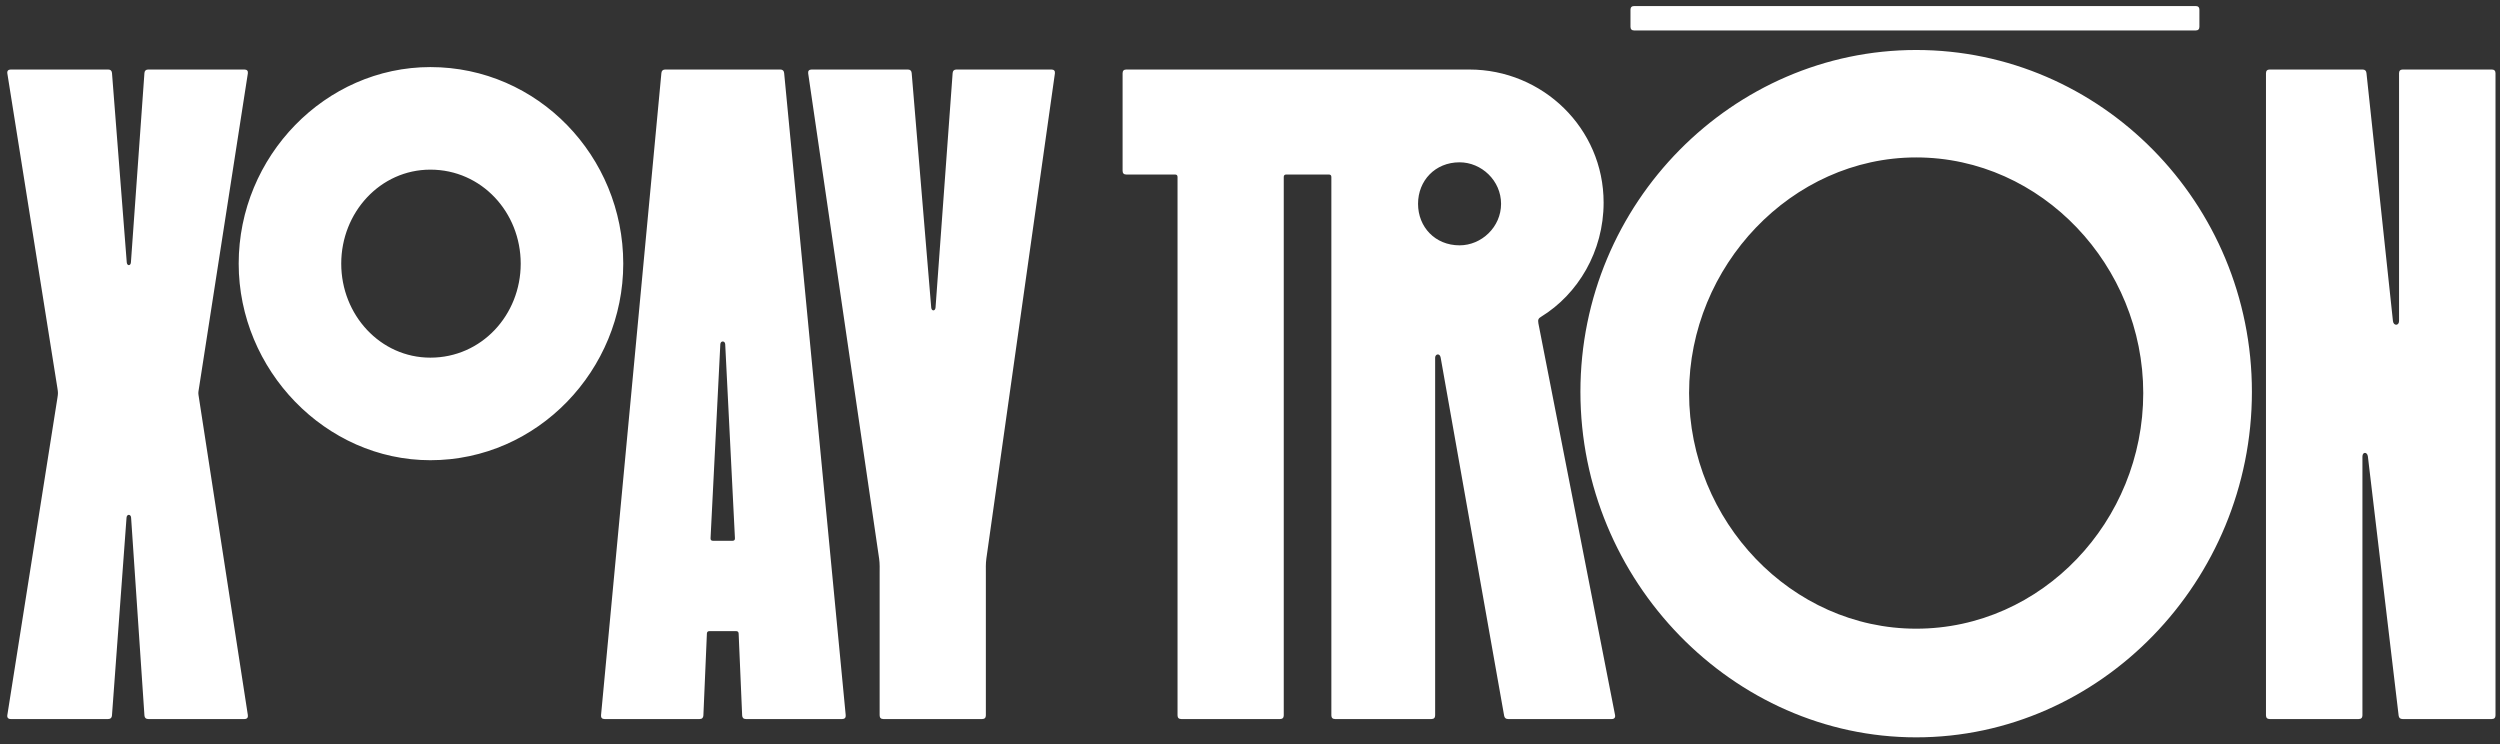 <svg width="215" height="64" viewBox="0 0 215 64" fill="none" xmlns="http://www.w3.org/2000/svg">
<rect x="0" y="0" width="215" height="64" fill="#333333" stroke="none"/>
<g style="mix-blend-mode:difference">
<path d="M0.92 61.837H9.303C9.503 61.837 9.615 61.733 9.629 61.534L10.882 44.514C10.905 44.198 11.253 44.198 11.274 44.513L12.422 61.533C12.435 61.732 12.547 61.837 12.747 61.837H21.025C21.241 61.837 21.348 61.713 21.315 61.499L17.109 34.216C17.039 33.761 17.039 33.845 17.11 33.39L21.314 6.317C21.347 6.103 21.241 5.979 21.025 5.979H12.746C12.546 5.979 12.435 6.083 12.421 6.282L11.259 22.566C11.236 22.881 10.925 22.881 10.901 22.566L9.631 6.281C9.615 6.082 9.504 5.979 9.304 5.979H0.921C0.704 5.979 0.598 6.104 0.632 6.318L4.939 33.391C4.999 33.767 4.998 33.839 4.939 34.215L0.631 61.498C0.597 61.712 0.704 61.837 0.92 61.837ZM37.011 39.578C46.251 39.578 53.6 31.808 53.6 22.674C53.6 13.434 46.251 5.769 37.011 5.769C27.981 5.769 20.527 13.434 20.527 22.674C20.527 31.808 27.981 39.578 37.011 39.578ZM37.011 30.758C32.706 30.758 29.346 27.083 29.346 22.674C29.346 18.264 32.706 14.589 37.011 14.589C41.421 14.589 44.781 18.264 44.781 22.674C44.781 27.083 41.421 30.758 37.011 30.758ZM75.964 61.837H84.469C84.674 61.837 84.784 61.727 84.784 61.522V49.271C84.784 48.927 84.765 48.477 84.827 48.036L90.721 6.315C90.751 6.102 90.644 5.979 90.429 5.979H82.253C82.053 5.979 81.941 6.083 81.927 6.282L80.456 26.452C80.433 26.766 80.113 26.782 80.085 26.451L78.404 6.281C78.388 6.082 78.276 5.979 78.077 5.979H69.795C69.579 5.979 69.472 6.103 69.504 6.316L75.604 48.036C75.669 48.477 75.649 48.928 75.649 49.271V61.522C75.649 61.727 75.759 61.837 75.964 61.837ZM101.583 61.837H110.088C110.292 61.837 110.403 61.727 110.403 61.522V15.219C110.403 15.082 110.476 15.009 110.613 15.009H114.287C114.424 15.009 114.497 15.082 114.497 15.219V61.522C114.497 61.727 114.608 61.837 114.812 61.837H123.107C123.312 61.837 123.422 61.727 123.422 61.522V30.758C123.422 30.443 123.824 30.341 123.896 30.749L129.356 61.552C129.39 61.742 129.503 61.837 129.696 61.837H138.611C138.831 61.837 138.936 61.709 138.894 61.493L132.301 27.807C132.236 27.473 132.328 27.369 132.528 27.247C135.706 25.299 137.911 21.624 137.911 17.424C137.911 11.019 132.661 5.979 126.362 5.979H96.858C96.653 5.979 96.543 6.09 96.543 6.294V14.694C96.543 14.899 96.653 15.009 96.858 15.009H101.058C101.194 15.009 101.268 15.082 101.268 15.219V61.522C101.268 61.727 101.378 61.837 101.583 61.837ZM125.522 21.099C123.422 21.099 121.952 19.524 121.952 17.529C121.952 15.534 123.422 13.959 125.522 13.959C127.412 13.959 129.092 15.534 129.092 17.529C129.092 19.524 127.412 21.099 125.522 21.099ZM164.79 63.412C180.644 63.412 193.664 49.972 193.664 33.698C193.664 17.424 180.644 4.299 164.79 4.299C149.041 4.299 135.916 17.424 135.916 33.698C135.916 49.972 149.041 63.412 164.79 63.412ZM164.79 54.067C154.081 54.067 145.261 44.828 145.261 33.803C145.261 22.884 154.081 13.539 164.79 13.539C175.605 13.539 184.319 22.884 184.319 33.803C184.319 44.828 175.605 54.067 164.79 54.067ZM140.536 2.619H188.834C189.039 2.619 189.149 2.509 189.149 2.304V0.835C189.149 0.63 189.039 0.52 188.834 0.52H140.536C140.331 0.52 140.221 0.63 140.221 0.835V2.304C140.221 2.509 140.331 2.619 140.536 2.619ZM195.189 61.837H202.854C203.058 61.837 203.169 61.727 203.169 61.522V39.263C203.169 38.843 203.589 38.843 203.638 39.257L206.283 61.542C206.307 61.737 206.419 61.837 206.616 61.837H214.298C214.503 61.837 214.613 61.727 214.613 61.522V6.294C214.613 6.09 214.503 5.979 214.298 5.979H206.633C206.429 5.979 206.318 6.09 206.318 6.294V27.608C206.318 28.028 205.84 28.043 205.793 27.608L203.515 6.277C203.494 6.08 203.382 5.979 203.185 5.979H195.189C194.984 5.979 194.874 6.09 194.874 6.294V61.522C194.874 61.727 194.984 61.837 195.189 61.837ZM51.989 61.837H60.17C60.371 61.837 60.483 61.73 60.491 61.529L60.793 54.483C60.799 54.348 60.873 54.277 61.008 54.277H63.308C63.443 54.277 63.517 54.348 63.523 54.483L63.825 61.529C63.833 61.73 63.944 61.837 64.146 61.837H72.431C72.643 61.837 72.751 61.718 72.731 61.507L67.436 6.278C67.417 6.081 67.305 5.979 67.107 5.979H57.209C57.01 5.979 56.898 6.081 56.88 6.279L51.689 61.508C51.669 61.718 51.778 61.837 51.989 61.837ZM61.107 46.292L61.948 29.603C61.964 29.288 62.352 29.288 62.368 29.603L63.205 46.292C63.212 46.431 63.139 46.508 63 46.508H61.312C61.173 46.508 61.1 46.431 61.107 46.292Z" fill="white"/>
</g>
</svg>
